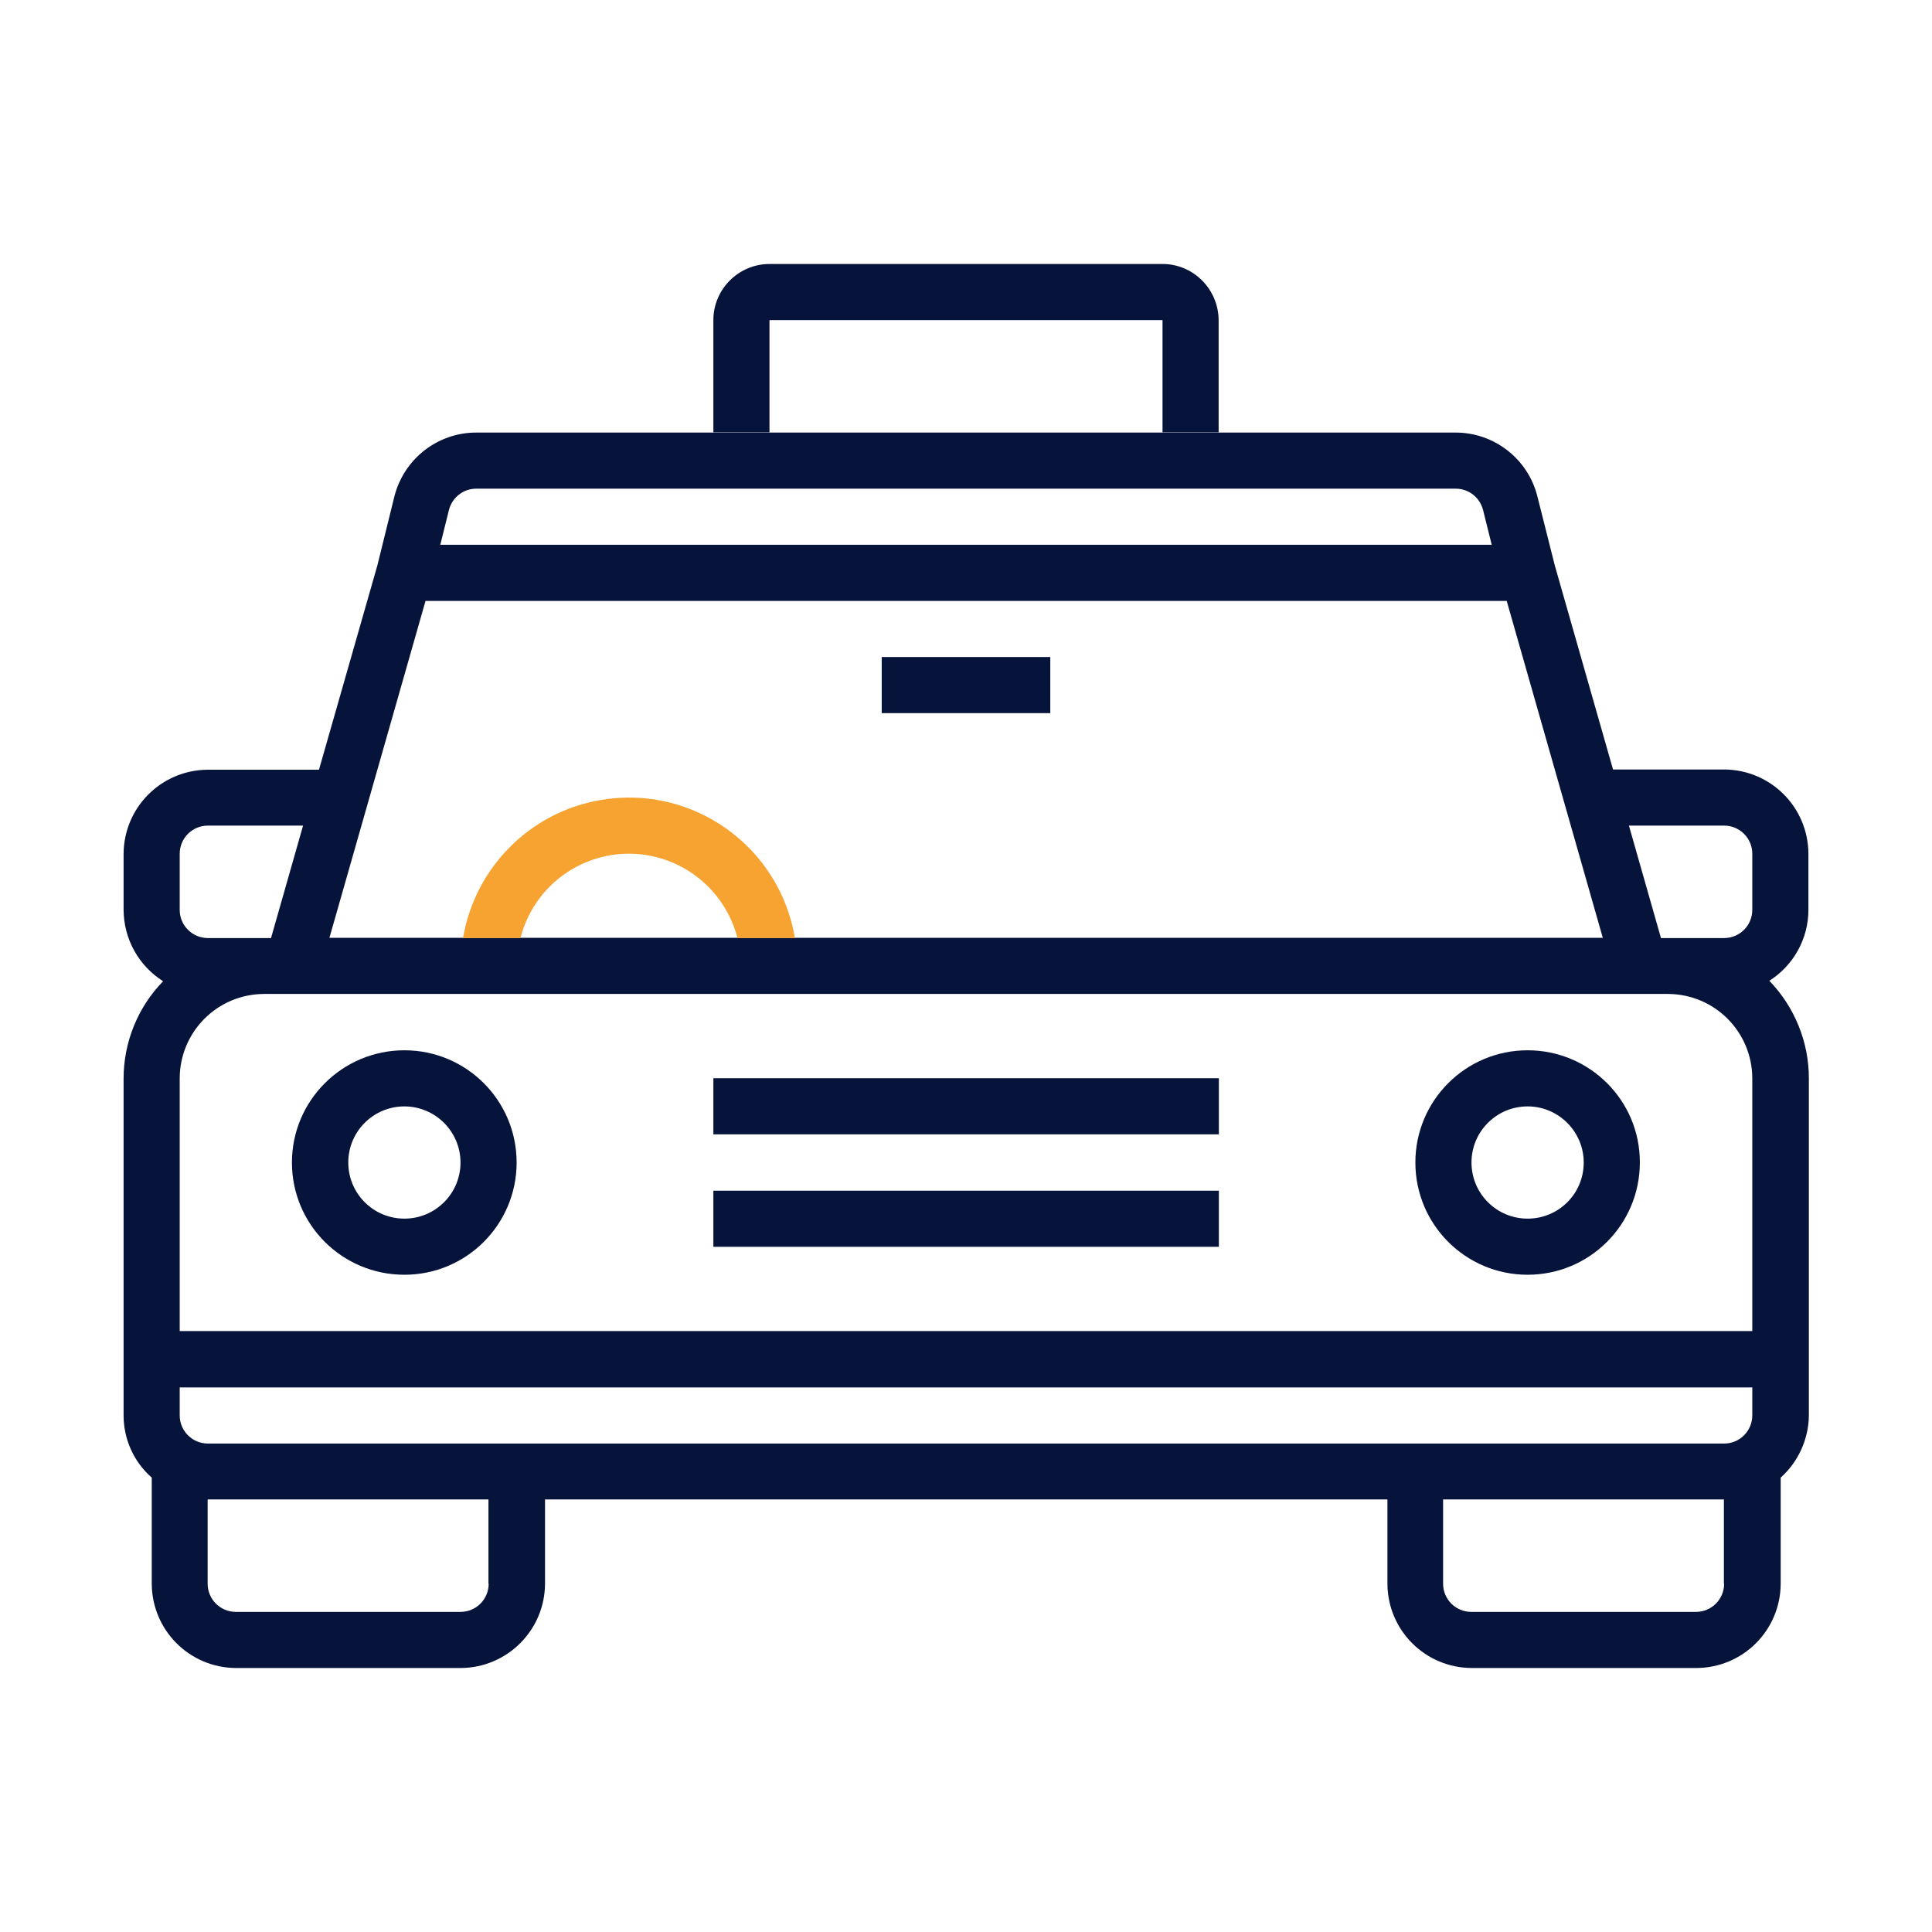 <?xml version="1.0" encoding="utf-8"?>
<!-- Generator: Adobe Illustrator 24.3.0, SVG Export Plug-In . SVG Version: 6.00 Build 0)  -->
<svg version="1.1" id="Layer_1" xmlns="http://www.w3.org/2000/svg" xmlns:xlink="http://www.w3.org/1999/xlink" x="0px" y="0px"
	 viewBox="0 0 85.04 85.04" style="enable-background:new 0 0 85.04 85.04;" xml:space="preserve">
<style type="text/css">
	.st0{fill:#06133B;}
	.st1{fill:#F6A332;}
</style>
<path class="st0" d="M17.8,46.23c-2.73,0-4.95,2.21-4.95,4.94s2.21,4.94,4.95,4.94c2.73,0,4.94-2.21,4.94-4.94
	S20.53,46.23,17.8,46.23 M17.8,53.64c-1.37,0-2.47-1.11-2.47-2.47c0-1.37,1.11-2.47,2.47-2.47s2.47,1.11,2.47,2.47
	C20.27,52.54,19.16,53.64,17.8,53.64"/>
<path class="st0" d="M67.24,46.23c-2.73,0-4.94,2.21-4.94,4.94s2.21,4.94,4.94,4.94c2.73,0,4.94-2.21,4.94-4.94
	C72.19,48.44,69.97,46.23,67.24,46.23 M67.24,53.64c-1.37,0-2.47-1.11-2.47-2.47c0-1.37,1.11-2.47,2.47-2.47s2.47,1.11,2.47,2.47
	C69.71,52.54,68.61,53.64,67.24,53.64"/>
<rect x="31.4" y="52.41" class="st0" width="22.25" height="2.47"/>
<rect x="31.4" y="47.46" class="st0" width="22.25" height="2.47"/>
<rect x="38.81" y="28.92" class="st0" width="7.42" height="2.47"/>
<path class="st0" d="M33.87,14.09h17.3v4.94h2.47v-4.94c-0.01-1.36-1.11-2.47-2.47-2.47h-17.3c-1.36,0-2.47,1.11-2.47,2.47v4.94
	h2.47V14.09z"/>
<path class="st0" d="M79.6,40.05v-2.47c-0.01-2.05-1.66-3.7-3.71-3.71H71l-2.56-8.97l-0.77-3.05c-0.41-1.65-1.9-2.81-3.6-2.81H53.64
	h-2.47h-17.3H31.4H20.96c-1.7,0-3.18,1.16-3.6,2.81l-0.75,3.04l-2.57,8.99H9.15c-2.05,0.01-3.7,1.66-3.71,3.71v2.47
	c0.01,1.27,0.66,2.45,1.74,3.13c-1.12,1.15-1.74,2.69-1.74,4.29V62.3c0,1.05,0.45,2.05,1.24,2.74v4.67c0.01,2.05,1.66,3.7,3.71,3.71
	h9.89c2.04-0.01,3.7-1.66,3.71-3.71V66h37.08v3.71c0.01,2.05,1.66,3.7,3.71,3.71h9.89c2.05-0.01,3.7-1.66,3.71-3.71v-4.67
	c0.78-0.7,1.23-1.7,1.24-2.74V47.46c0-1.6-0.63-3.14-1.74-4.29C78.94,42.5,79.6,41.32,79.6,40.05 M19.76,22.45
	c0.14-0.55,0.63-0.94,1.2-0.94h43.12c0.57,0,1.06,0.39,1.2,0.94l0.38,1.53H19.38L19.76,22.45z M18.73,26.45h47.59l4.23,14.83H47.03
	H34.99h-2.54h-9.54h-2.53H17.8h-3.3L18.73,26.45z M7.91,37.58c0-0.68,0.55-1.24,1.24-1.24h4.19l-1.41,4.95H9.15
	c-0.68,0-1.24-0.55-1.24-1.24V37.58z M21.51,69.71c0,0.68-0.55,1.24-1.24,1.24h-9.89c-0.68,0-1.24-0.55-1.24-1.24V66H21.5v3.71
	H21.51z M75.89,69.71c0,0.68-0.55,1.24-1.24,1.24h-9.89c-0.68,0-1.24-0.55-1.24-1.24V66h12.36v3.71H75.89z M77.13,62.3
	c0,0.68-0.55,1.24-1.24,1.24H9.15c-0.68,0-1.24-0.55-1.24-1.24v-1.23h69.22C77.13,61.07,77.13,62.3,77.13,62.3z M77.13,58.59H7.91
	V47.46c0.01-2.05,1.66-3.7,3.71-3.71h61.8c2.05,0.01,3.7,1.66,3.71,3.71V58.59z M77.13,40.05c0,0.68-0.55,1.24-1.24,1.24h-2.78
	l-1.41-4.95h4.19c0.68,0,1.24,0.55,1.24,1.24V40.05z"/>
<path class="st1" d="M26.46,35.21c-3.11,0.52-5.55,2.96-6.08,6.08h2.53c0.67-2.64,3.35-4.23,5.99-3.56
	c1.75,0.45,3.11,1.81,3.56,3.56h2.53C34.31,37.25,30.49,34.53,26.46,35.21"/>
</svg>
